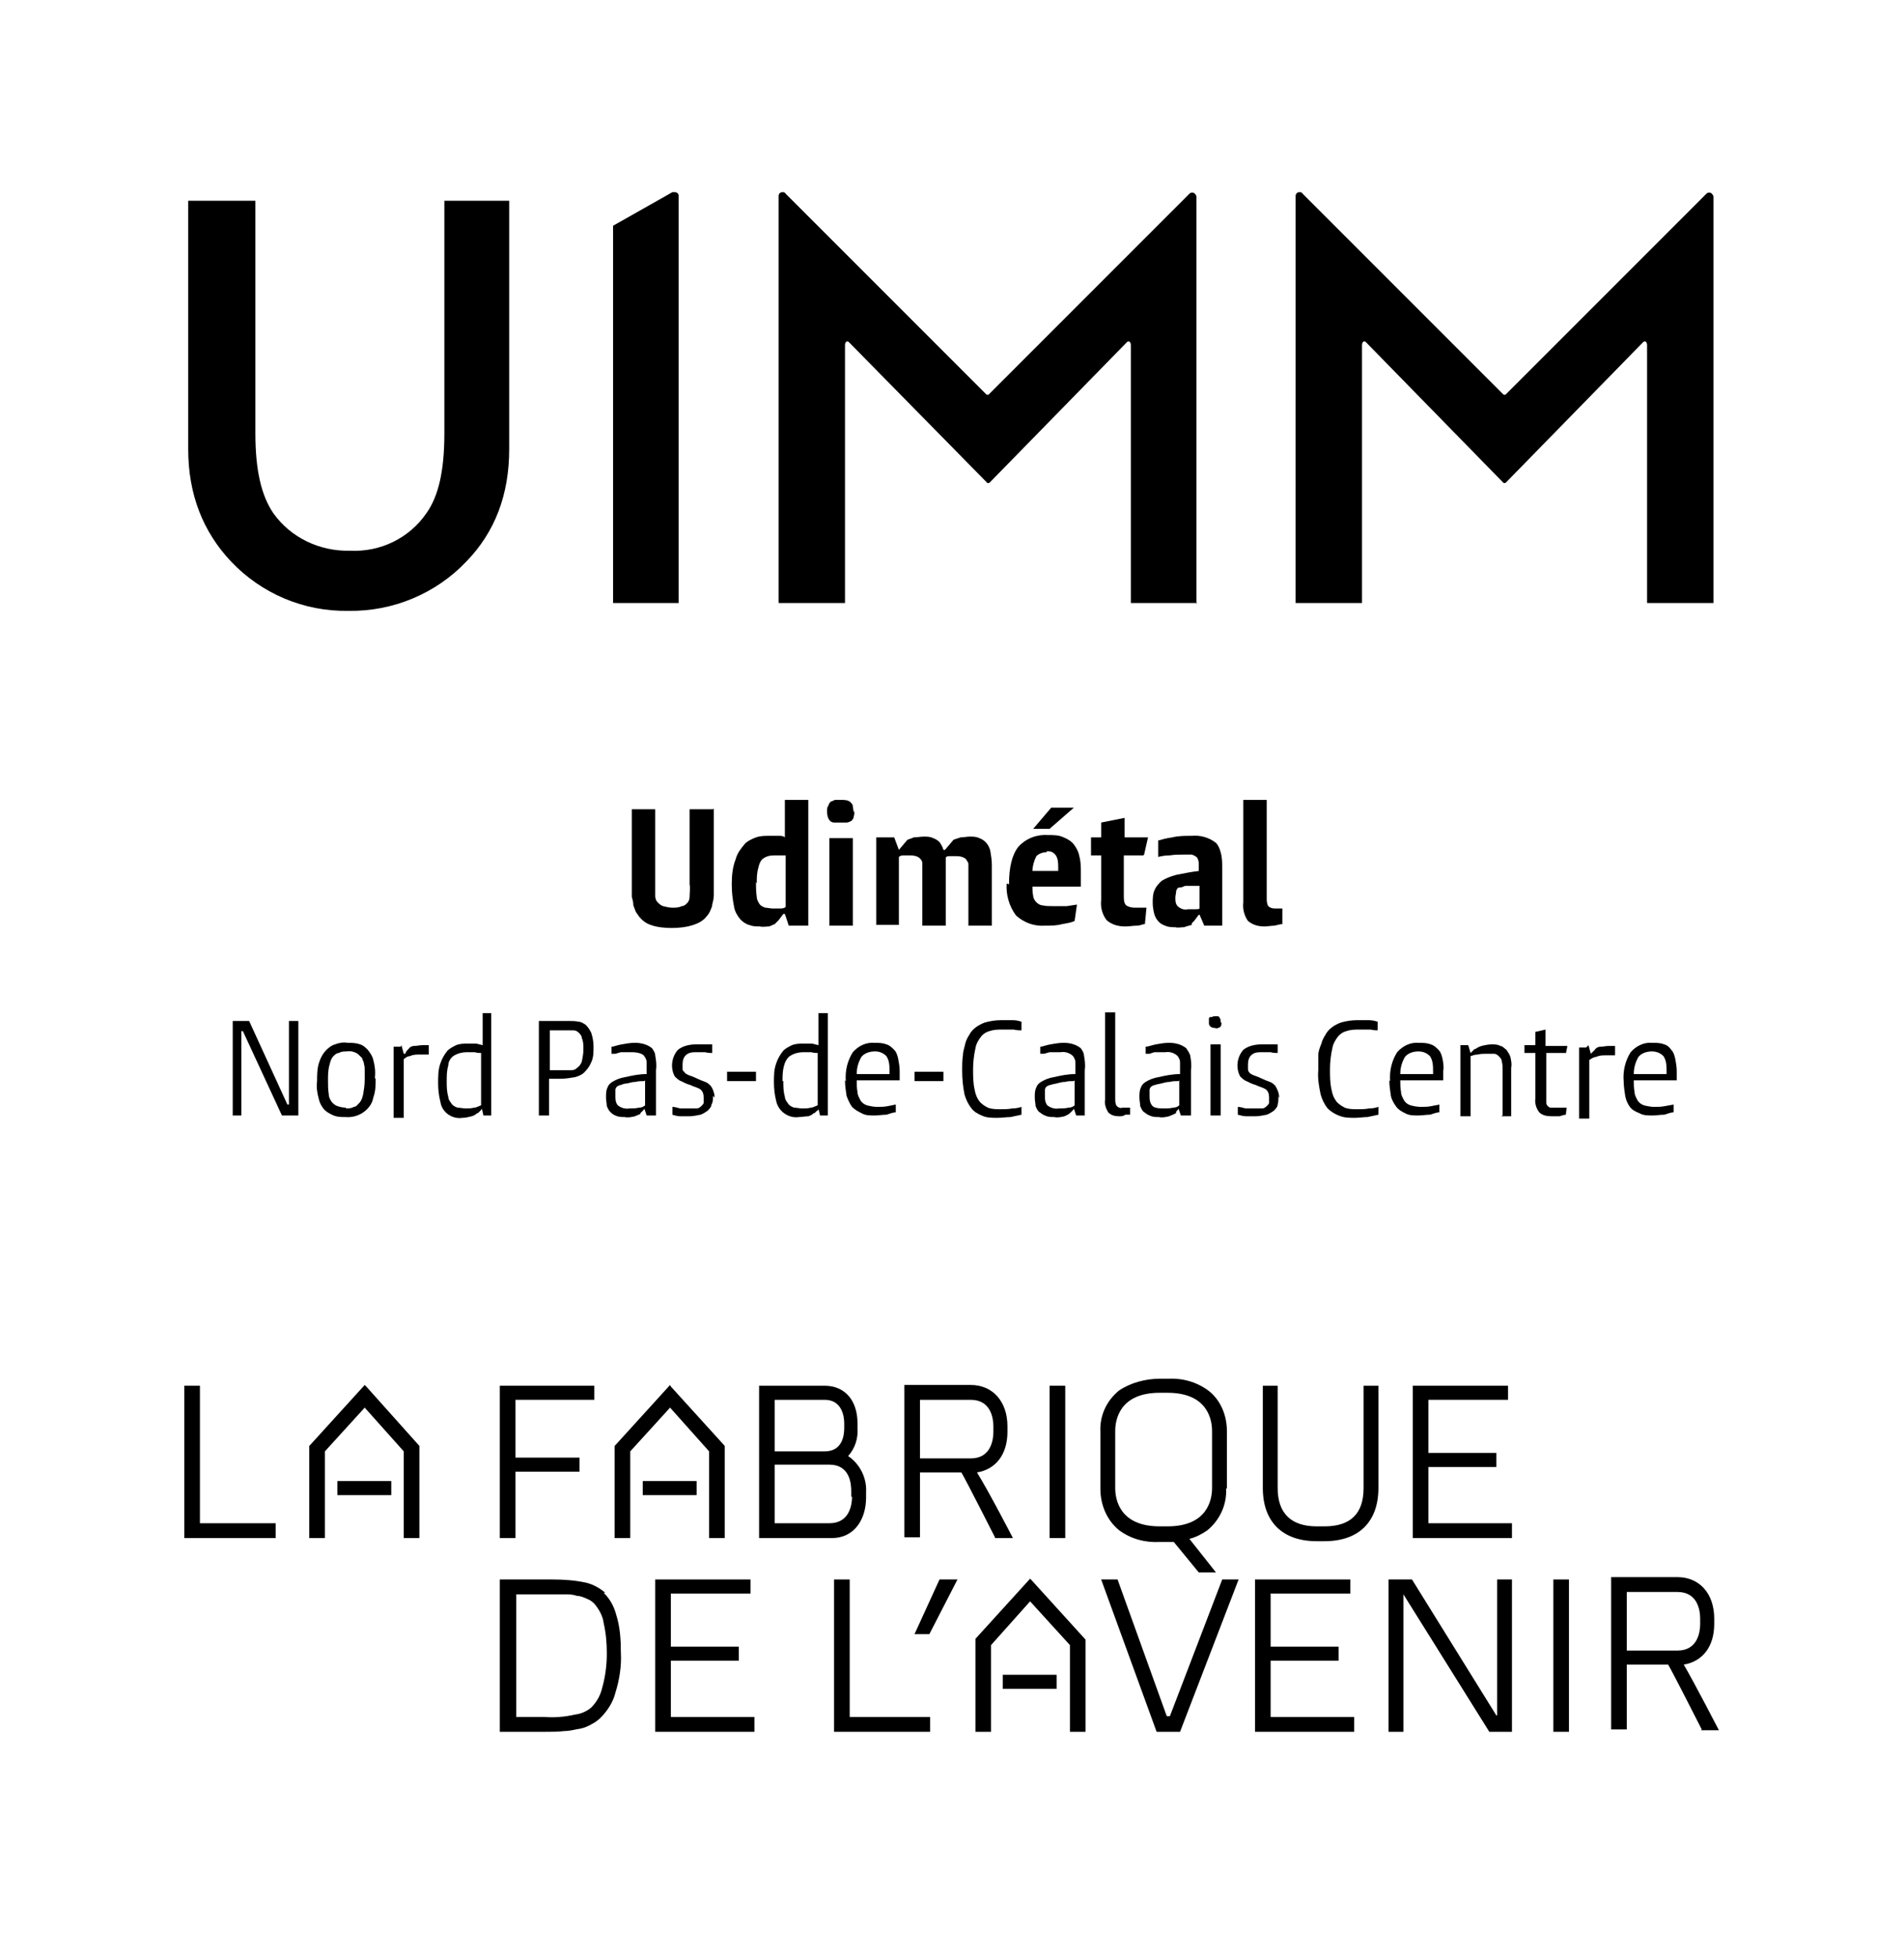 <?xml version="1.0" encoding="UTF-8"?>
<svg xmlns="http://www.w3.org/2000/svg" version="1.1" viewBox="0 0 243.8 250.5">
  <!-- Generator: Adobe Illustrator 28.6.0, SVG Export Plug-In . SVG Version: 1.2.0 Build 709)  -->
  <g>
    <g id="Calque_1">
      <g id="Logos_UIMM">
        <path d="M32.7,25.7v29.8c0,4.8.8,8,2.3,10.2,2.2,3.1,5.9,4.9,9.8,4.8,3.9.2,7.6-1.6,9.8-4.8,1.5-2.1,2.3-5.3,2.3-10.2v-29.8h8.3v31.8c0,5.8-1.8,10.6-5.5,14.4-3.9,4.1-9.4,6.4-15.1,6.3-5.7.1-11.1-2.2-15-6.3-3.6-3.8-5.5-8.6-5.5-14.4v-31.8h8.4Z"/>
        <path d="M78.5,28.9v48.3h8.4V25.1c0-.3-.2-.5-.5-.5,0,0-.2,0-.3,0l-7.6,4.3Z"/>
        <path d="M153.3,77.2h-8.5v-33c0-.5-.3-.6-.5-.4l-17.6,18c0,0-.2.1-.3,0,0,0,0,0,0,0l-17.7-18c-.2-.2-.5-.1-.5.4v33h-8.5V25.1c0-.3.2-.5.5-.5.1,0,.3,0,.4.2l25.7,25.7c0,0,.2.1.3,0,0,0,0,0,0,0l25.7-25.7c.2-.2.5-.2.7,0,0,0,.2.2.2.4v52.1Z"/>
        <path d="M219.4,77.2h-8.5v-33c0-.5-.3-.6-.5-.4l-17.6,18c0,0-.2.1-.3,0,0,0,0,0,0,0l-17.6-18c-.2-.2-.5-.1-.5.4v33h-8.5V25.1c0-.3.2-.5.5-.5.1,0,.3,0,.4.2l25.7,25.7c0,0,.2.1.3,0,0,0,0,0,0,0l25.7-25.7c.2-.2.5-.2.7,0,0,0,.2.2.2.4v52.1Z"/>
        <polygon points="25.6 177.4 23.6 177.4 23.6 196.9 35.3 196.9 35.3 195 25.6 195 25.6 177.4"/>
        <polygon points="46.7 177.3 39.7 185 39.6 185.1 39.6 196.9 41.6 196.9 41.6 185.8 46.7 180.2 51.7 185.8 51.7 196.9 53.7 196.9 53.7 185.1 46.9 177.5 46.7 177.3"/>
        <rect x="43.2" y="189.6" width="6.9" height="1.8"/>
        <path d="M77.5,203.9c-.7-.6-1.6-1.1-2.5-1.3-1.4-.3-2.8-.4-4.3-.4h-6.7v19.5h5.8c.8,0,1.7,0,2.5-.1.7,0,1.3-.2,2-.3.5-.1,1-.3,1.5-.6.4-.2.8-.5,1.1-.8.9-.9,1.6-2,1.9-3.2.5-1.6.8-3.4.7-5.1,0-1.7-.1-3.3-.6-4.9-.3-1.1-.8-2-1.6-2.8ZM66,204.1h6.3c.5,0,1,0,1.6.2.4,0,.9.2,1.3.4.3.1.6.3.9.6.6.7,1.1,1.6,1.2,2.5.3,1.3.4,2.6.4,3.9,0,1.5-.2,3-.6,4.4-.2.9-.7,1.8-1.4,2.5-.6.5-1.3.8-2.1.9-1.3.3-2.6.4-3.9.3h-3.6v-15.7Z"/>
        <polygon points="85.9 212.6 94.6 212.6 94.6 210.8 85.9 210.8 85.9 204 96.1 204 96.1 202.2 83.9 202.2 83.9 221.7 96.6 221.7 96.6 219.8 85.9 219.8 85.9 212.6"/>
        <polygon points="108.8 202.2 106.8 202.2 106.8 221.7 119.1 221.7 119.1 219.8 108.8 219.8 108.8 202.2"/>
        <polygon points="120.3 202.2 117.1 209.2 119 209.2 122.6 202.2 120.3 202.2"/>
        <polygon points="149.8 219.7 149.4 219.7 143.1 202.2 141 202.2 148.1 221.7 151.1 221.7 158.6 202.2 156.5 202.2 149.8 219.7"/>
        <polygon points="162.7 212.6 171.4 212.6 171.4 210.8 162.7 210.8 162.7 204 172.9 204 172.9 202.2 160.7 202.2 160.7 221.7 173.4 221.7 173.4 219.8 162.7 219.8 162.7 212.6"/>
        <polygon points="191.7 219.6 191.6 219.6 180.8 202.2 177.8 202.2 177.8 221.7 179.7 221.7 179.7 204.1 179.7 204.1 190.7 221.7 193.6 221.7 193.6 202.2 191.7 202.2 191.7 219.6"/>
        <rect x="198.9" y="202.2" width="2" height="19.5"/>
        <polygon points="131.9 202.1 124.9 209.8 124.9 209.9 124.9 221.7 126.9 221.7 126.9 210.6 131.9 205 137 210.6 137 221.7 139 221.7 139 209.9 132.1 202.3 131.9 202.1"/>
        <rect x="128.4" y="214.4" width="6.9" height="1.8"/>
        <polygon points="66 188.4 74.2 188.4 74.2 186.6 66 186.6 66 179.2 76.1 179.2 76.1 177.4 64 177.4 64 196.9 66 196.9 66 188.4"/>
        <polygon points="80.7 185.8 85.8 180.2 90.8 185.8 90.8 196.9 92.8 196.9 92.8 185.1 85.9 177.5 85.8 177.3 78.8 185 78.7 185.1 78.7 196.9 80.7 196.9 80.7 185.8"/>
        <rect x="82.3" y="189.6" width="6.9" height="1.8"/>
        <path d="M108.6,186.4c.9-1,1.3-2.3,1.2-3.6v-.6c0-2.9-1.6-4.8-4.2-4.8h-8.4v19.5h9.3c2.9,0,4.4-2.4,4.4-5.2v-.7c.1-1.8-.8-3.6-2.3-4.6ZM99.2,179.2h6.4c2.2,0,2.5,2.1,2.5,3v.6c0,.9-.2,3-2.5,3h-6.4v-6.6ZM109.1,191.6c0,1-.3,3.4-2.9,3.4h-7v-7.5h7c2.6,0,2.8,2.4,2.8,3.4v.7Z"/>
        <path d="M127.4,196.9h2.3s-3.1-6-4.6-8.4c2.4-.4,3.9-2.3,3.9-5.2v-.7c0-3.2-1.9-5.3-4.7-5.3h-8.5v19.5h2v-8.3h5.3c.5.8,4.3,8.3,4.3,8.3ZM127.2,182.6v.7c0,1-.3,3.4-2.9,3.4h-6.5v-7.5h6.5c2.6,0,2.9,2.4,2.9,3.4Z"/>
        <path d="M217.8,221.5h2.3s-3.1-6-4.5-8.4c2.4-.4,3.9-2.3,3.9-5.2v-.7c0-3.2-1.9-5.3-4.7-5.3h-8.5v19.5h2v-8.3h5.3c.5.8,4.3,8.3,4.3,8.3ZM217.7,207.2v.7c0,1-.3,3.4-2.9,3.4h-6.5v-7.5h6.5c2.6,0,2.9,2.4,2.9,3.4Z"/>
        <rect x="134.4" y="177.4" width="2" height="19.5"/>
        <path d="M157.1,190.5v-7.3c0-2-.8-4-2.4-5.2-1.5-1.1-3.3-1.6-5.2-1.5h-1c-1.8,0-3.7.5-5.2,1.5-1.6,1.3-2.5,3.2-2.4,5.3v7.3c0,2,.8,4,2.4,5.3,1.5,1.1,3.3,1.6,5.2,1.5h1.8l3.2,3.9h2.2l-3.4-4.3c.8-.2,1.6-.6,2.3-1.1,1.6-1.3,2.5-3.3,2.4-5.3ZM149.5,195.4h-1c-5.1,0-5.7-3.4-5.7-4.9v-7.3c0-1.5.6-4.9,5.7-4.9h1c5.1,0,5.7,3.4,5.7,4.9v7.3c0,1.5-.6,4.9-5.7,4.9Z"/>
        <path d="M169.6,197.3h-1c-4.4,0-6.9-2.5-6.9-6.8v-13.1h1.9v13.1c0,3.2,1.7,4.9,5,4.9h1c3.3,0,5-1.6,5-4.9v-13.1h1.9v13.1c0,4.3-2.5,6.8-6.9,6.8Z"/>
        <polygon points="193.6 195 182.9 195 182.9 187.8 191.6 187.8 191.6 186 182.9 186 182.9 179.2 193.1 179.2 193.1 177.4 180.9 177.4 180.9 196.9 193.6 196.9 193.6 195"/>
      </g>
      <g id="Textes">
        <path d="M36.1,142.8l-5-10.8h-.2v10.8h-1.1v-12.1h2.1l4.9,10.7h.2v-10.7h1.2v12.1h-2Z"/>
        <path d="M48.1,138.1c0,.8,0,1.6-.3,2.4-.1.6-.4,1.1-.8,1.5-.7.7-1.7,1.1-2.8,1-.6,0-1.1,0-1.7-.3-.4-.2-.8-.4-1.1-.8-.3-.4-.5-.8-.6-1.3-.2-.7-.3-1.5-.2-2.2,0-.8,0-1.7.3-2.5.2-.6.5-1.1.9-1.5.3-.3.7-.6,1.1-.7.5-.2,1.1-.3,1.6-.2.5,0,1.1,0,1.6.2.4.1.7.4,1,.7.3.4.6.8.7,1.3.2.7.3,1.5.2,2.3ZM44.3,141.9c.3,0,.7,0,1-.2.3,0,.5-.3.7-.5.3-.3.4-.7.5-1.1.1-.6.2-1.2.2-1.9v-1.1c0-.3,0-.6-.1-.9,0-.2-.1-.4-.2-.6,0-.2-.2-.3-.3-.4-.4-.5-1.1-.7-1.7-.6-.3,0-.7,0-1,.2-.3,0-.5.2-.7.4-.3.3-.4.7-.5,1.1-.2.7-.2,1.3-.2,2,0,.6,0,1.2.1,1.8,0,.4.2.7.4,1,.2.2.4.4.7.5.3.1.7.2,1.1.2Z"/>
        <path d="M51.4,133.8l.3,1.1h.2c0-.1.2-.4.2-.4l.2-.2h0c.2-.3.5-.4.7-.4.4,0,.7-.1,1.1-.1h.8v1.2h-.5c-.2,0-.4,0-.7,0-.4,0-.8,0-1.2.2-.3,0-.6.2-.8.4v7.5h-1.3v-9.1h.9Z"/>
        <path d="M61.6,129.7h1.3v13.1h-1l-.2-.9h0c0,0,0,.1-.1.2l-.2.2-.2.2h-.1c-.2.2-.4.3-.7.4-.4.1-.8.2-1.2.2-1.3.2-2.6-.7-2.8-2-.2-.8-.3-1.6-.3-2.4,0-.9,0-1.8.3-2.6.2-.6.5-1.1.9-1.6.3-.3.7-.5,1.1-.7.5-.2,1-.2,1.5-.2.4,0,.7,0,1.1,0l.8.2v-4.1ZM57.2,138.4c0,.7,0,1.3.2,2,0,.4.3.7.5,1,.2.2.4.3.7.4.3,0,.7.1,1,.1.4,0,.7,0,1.1-.1.3,0,.6-.2.9-.3v-6.7c-.2,0-.5,0-.8-.1-.3,0-.7,0-1,0-.7,0-1.4.2-1.9.6-.3.3-.5.7-.5,1.1-.2.7-.2,1.3-.2,2Z"/>
        <path d="M70.3,138v4.8h-1.3v-12.1h3.7c.5,0,1,0,1.4.1.3,0,.6.2.9.4.3.3.5.6.7,1,.2.6.3,1.2.3,1.8,0,.7,0,1.4-.3,2-.2.5-.5.9-.9,1.3-.3.3-.8.5-1.2.6-.6.1-1.2.2-1.8.2h-1.5ZM74.7,134.2c0-.4,0-.9-.2-1.3,0-.3-.2-.5-.4-.7-.2-.2-.4-.3-.7-.3-.3,0-.7,0-1,0h-2v5.1h1.6c.4,0,.8,0,1.2,0,.3,0,.5-.1.7-.3.3-.2.5-.5.6-.8.1-.5.2-1,.2-1.5h0Z"/>
        <path d="M82.8,142.8l-.3-.9h0c0,0,0,.1-.1.2l-.2.2-.2.2c0,0,0,0,0,.1-.2.1-.5.2-.7.3-.4.1-.9.2-1.3.1-.4,0-.8,0-1.2-.2-.3-.1-.5-.3-.7-.5-.2-.2-.3-.5-.4-.7,0-.3-.1-.7-.1-1.1,0-.5,0-.9.2-1.3.1-.3.3-.5.6-.7.5-.3,1-.5,1.6-.6.9-.2,1.8-.4,2.8-.4,0-.5,0-1,0-1.5,0-.3-.1-.5-.3-.8-.2-.3-.8-.5-1.6-.5-.2,0-.5,0-.7,0h-.7c0,0-.7.2-.7.2h-.5c0,.1,0-.9,0-.9.3,0,.7-.2,1.3-.3.6-.1,1.1-.2,1.7-.2.8,0,1.6.2,2.2.7.2.3.4.6.4.9.1.6.2,1.2.1,1.9v5.8h-.9ZM82.5,138.4c-.4,0-.8,0-1.1.1-.4,0-.7.1-1.1.2-.3,0-.6.1-.8.2-.2,0-.3.1-.5.2-.1.1-.2.3-.2.4,0,.3,0,.5,0,.8,0,.4,0,.8.3,1.2.4.3.9.5,1.5.4.4,0,.8,0,1.2-.1.3,0,.6-.1.8-.3v-3.2Z"/>
        <path d="M91.3,140.3c0,.4,0,.8-.2,1.1,0,.3-.3.6-.5.8-.3.2-.6.4-.9.5-.5.1-1,.2-1.4.2-.4,0-.8,0-1.2,0-.3,0-.7-.1-1-.2v-1c.3,0,.6.1,1,.2.4,0,.8,0,1.2,0,.3,0,.6,0,.9,0,.2,0,.4-.1.6-.3.1-.1.3-.3.3-.4,0-.2,0-.4,0-.6,0-.3,0-.6-.2-.9-.1-.2-.3-.3-.5-.4-.2-.1-.6-.2-1-.4-.4-.1-.8-.3-1.2-.5-.3-.1-.6-.4-.8-.6-.6-1.1-.4-2.5.4-3.4.6-.5,1.5-.7,2.3-.7.4,0,.8,0,1.2,0h.9v1.1c-.2,0-.6,0-.9-.1-.4,0-.8,0-1.1,0-.5,0-1,0-1.4.4-.3.3-.4.7-.4,1.2,0,.2,0,.3,0,.5,0,.1,0,.3.2.4.1.2.3.3.5.4.2.1.6.2,1,.4s.9.4,1.2.5c.3.1.5.3.7.5.3.4.5,1,.5,1.5Z"/>
        <path d="M96.8,138.4h-3.7v-1.2h3.7v1.2Z"/>
        <path d="M104.7,129.7h1.3v13.1h-1l-.2-.9h0v.2c-.1,0-.3.2-.3.2l-.2.2h-.1c-.2.2-.4.3-.7.4-.4,0-.8.1-1.2.1-1.3.2-2.6-.7-2.9-2-.2-.8-.3-1.6-.3-2.4,0-.9,0-1.7.3-2.5.2-.6.5-1.1.9-1.6.3-.3.7-.5,1.1-.7.5-.2,1-.2,1.5-.2.4,0,.7,0,1.1,0l.8.2v-4.1ZM100.3,138.4c0,.7,0,1.3.2,2,0,.4.3.7.5,1,.2.2.4.3.7.4.3,0,.7.1,1,.1.4,0,.8,0,1.1-.1.3,0,.6-.2.9-.3v-6.7c-.2,0-.5,0-.8-.1-.3,0-.7,0-1,0-.7,0-1.4.2-1.9.6-.3.3-.5.7-.6,1.1-.2.7-.2,1.3-.2,2Z"/>
        <path d="M108.3,138.4c-.1-1.3.2-2.6.9-3.7.7-.8,1.7-1.3,2.8-1.2.5,0,1,0,1.5.2.4.1.7.4,1,.7.3.3.4.7.5,1.1.1.5.2,1.1.2,1.6v1.2h-5.5c0,.5,0,1,.1,1.5,0,.4.2.7.4,1.1.2.3.5.5.8.6.4.1.9.2,1.3.2.5,0,.9,0,1.4-.1l1-.2v1c-.4,0-.8.2-1.2.3-.5,0-1,.1-1.5.1-.6,0-1.2,0-1.7-.3-.4-.2-.8-.4-1.2-.8-.3-.4-.5-.9-.7-1.4-.1-.7-.2-1.3-.2-2ZM112,134.6c-.6,0-1.3.2-1.7.7-.4.7-.6,1.4-.6,2.2h4.2v-.3c0-.7,0-1.4-.4-2-.4-.4-.9-.6-1.4-.6h0Z"/>
        <path d="M120.8,138.4h-3.7v-1.2h3.7v1.2Z"/>
        <path d="M130.8,131.9c-.3,0-.6,0-1-.1-.5,0-1,0-1.4,0-.6,0-1.1,0-1.7.2-.4.1-.7.3-1,.6-.4.5-.7,1-.8,1.6-.2.9-.3,1.8-.3,2.7,0,.9,0,1.7.2,2.6.1.6.3,1.1.7,1.6.3.3.6.5,1,.7.5.2,1.1.2,1.6.2.5,0,1,0,1.5-.1.5,0,.9-.1,1.2-.2v1c-.5.1-.9.2-1.4.3-.5,0-1.1.1-1.7.1-.7,0-1.4,0-2-.3-.5-.2-1-.5-1.3-.9-.4-.5-.7-1.1-.9-1.8-.2-1-.3-2-.3-3.1,0-.6,0-1.3.1-1.9,0-.5.2-1,.3-1.5.1-.4.3-.8.5-1.1.4-.8,1.2-1.3,2-1.6.7-.2,1.4-.3,2.1-.3.5,0,1,0,1.5,0,.4,0,.8.1,1.1.2v1.1Z"/>
        <path d="M137.8,142.8l-.3-.9h0c0,0,0,.1-.1.2l-.2.2-.2.2h0c-.2.2-.5.3-.7.4-.4.1-.9.2-1.3.1-.4,0-.8,0-1.2-.2-.3-.1-.5-.3-.8-.5-.2-.2-.3-.5-.4-.7,0-.3-.1-.7-.1-1.1,0-.5,0-.9.2-1.3.1-.3.3-.5.6-.7.5-.3,1-.5,1.6-.6.9-.2,1.8-.4,2.8-.4,0-.5,0-1,0-1.5,0-.3-.1-.5-.3-.8-.4-.4-1-.6-1.6-.5-.2,0-.5,0-.7,0h-.7c0,0-.7.2-.7.2h-.5c0,.1,0-.9,0-.9.3,0,.7-.2,1.3-.3.6-.1,1.1-.2,1.7-.2.8,0,1.6.2,2.2.7.2.3.4.6.4.9.1.6.2,1.2.1,1.9v5.8h-.9ZM137.5,138.4c-.4,0-.8,0-1.1.1-.4,0-.7.1-1.1.2s-.6.1-.8.2c-.2,0-.3.1-.5.2-.1.1-.2.3-.2.4,0,.3,0,.5,0,.8,0,.4,0,.8.3,1.2.4.3.9.5,1.5.4.4,0,.8,0,1.2-.1.3,0,.6-.1.8-.3v-3.2Z"/>
        <path d="M142.8,129.7v10.9c0,.4,0,.7.2,1,.2.2.5.3.7.2h1c0,0,0,.9,0,.9h-.6c-.3.2-.5.2-.8.2-.5,0-1-.1-1.4-.5-.3-.5-.5-1.1-.4-1.6v-11.2h1.3Z"/>
        <path d="M151.2,142.8l-.3-.9h0c0,0,0,.1-.1.2l-.2.2v.2c-.1,0-.2.1-.2.1-.2.1-.5.2-.7.3-.4.1-.9.2-1.3.1-.4,0-.8,0-1.2-.2-.3-.1-.5-.3-.8-.5-.2-.2-.3-.5-.4-.7,0-.3-.1-.7-.1-1.1,0-.5,0-.9.2-1.3.1-.3.3-.5.6-.7.5-.3,1-.5,1.6-.6.9-.2,1.8-.4,2.8-.4,0-.5,0-1,0-1.5,0-.3-.1-.5-.3-.8-.4-.4-1-.6-1.6-.5-.2,0-.5,0-.7,0h-.7c0,0-.6.2-.6.2h-.5c0,.1,0-.9,0-.9.3,0,.8-.2,1.3-.3.6-.1,1.1-.2,1.7-.2.8,0,1.6.2,2.2.7.2.3.4.6.5.9.1.6.2,1.2.1,1.9v5.8h-.9ZM150.9,138.4c-.4,0-.8,0-1.1.1-.4,0-.7.1-1.1.2s-.6.1-.8.2c-.2,0-.3.1-.5.2-.1.1-.2.3-.2.4,0,.3,0,.5,0,.8,0,.4,0,.8.3,1.2.2.3.7.4,1.5.4.4,0,.8,0,1.2-.1.3,0,.6-.1.8-.3v-3.2Z"/>
        <path d="M156.4,130.9c0,.2,0,.5-.2.6-.2.1-.4.2-.6.1-.3,0-.7-.1-.8-.5,0-.1,0-.2,0-.3,0-.1,0-.3,0-.4,0,0,0-.2.2-.2h.2c.1-.1.2-.1.4-.1.1,0,.2,0,.3,0,0,0,.2,0,.2.1.2.2.2.4.2.7ZM155,142.8v-9.1h1.3v9.1h-1.3Z"/>
        <path d="M163.7,140.3c0,.4,0,.8-.1,1.1,0,.3-.3.6-.5.8-.3.2-.6.4-.9.5-.5.1-1,.2-1.4.2-.4,0-.8,0-1.2,0-.4,0-.7-.1-1.1-.2v-1c.3,0,.6.1,1,.2.4,0,.8,0,1.2,0,.3,0,.6,0,.9,0,.2,0,.4-.1.6-.3.1-.1.3-.3.3-.4,0-.2,0-.4,0-.6,0-.3,0-.6-.2-.9-.1-.2-.3-.3-.5-.4-.2-.1-.6-.2-1-.4-.4-.1-.8-.3-1.2-.5-.3-.1-.6-.4-.8-.6-.6-1.1-.4-2.5.4-3.4.6-.5,1.5-.7,2.3-.7.4,0,.8,0,1.2,0h.9v1.1c-.2,0-.6,0-.9-.1-.4,0-.7,0-1.1,0-.5,0-1,0-1.4.4-.3.3-.4.7-.4,1.2,0,.2,0,.3,0,.5,0,.1,0,.3.1.4.1.2.3.3.5.4.2.1.6.2,1,.4s.9.4,1.2.5c.3.1.5.3.7.5.3.5.5,1,.5,1.6Z"/>
        <path d="M176.5,131.9c-.3,0-.6,0-1-.1-.5,0-1,0-1.4,0-.6,0-1.1,0-1.7.2-.4.1-.7.3-1,.6-.4.5-.7,1-.8,1.6-.2.9-.3,1.8-.3,2.7,0,.9,0,1.7.2,2.6.1.6.3,1.1.7,1.6.3.3.6.5,1,.7.5.2,1.1.2,1.6.2.5,0,1,0,1.5-.1.5,0,.9-.1,1.2-.2v1c-.5.1-.9.2-1.4.3-.5,0-1.1.1-1.6.1-.7,0-1.4,0-2.1-.3-.5-.2-1-.5-1.4-.9-.4-.5-.7-1.1-.9-1.8-.2-1-.4-2-.3-3.1,0-.6,0-1.3,0-1.9,0-.5.2-1,.4-1.5.1-.4.3-.8.5-1.1.4-.8,1.2-1.3,2-1.6.7-.2,1.4-.3,2.1-.3.5,0,1,0,1.5,0,.4,0,.8.1,1.1.2v1.1Z"/>
        <path d="M178,138.4c-.1-1.3.2-2.6.9-3.7.7-.8,1.7-1.3,2.8-1.2.5,0,1,0,1.5.2.4.1.7.4,1,.7.3.3.4.7.5,1.1.1.5.2,1.1.1,1.6v1.2h-5.5c0,.5,0,1,.1,1.5,0,.4.2.7.4,1.1.2.3.5.5.8.6.4.1.9.2,1.3.2.5,0,.9,0,1.4-.1l1-.2v1c-.4,0-.8.2-1.2.3-.5,0-1,.1-1.5.1-.6,0-1.2,0-1.7-.3-.4-.2-.8-.4-1.1-.8-.3-.4-.6-.9-.7-1.4-.1-.7-.2-1.3-.2-2ZM181.6,134.6c-.6,0-1.3.2-1.7.7-.4.7-.6,1.4-.6,2.2h4.2v-.3c0-.7,0-1.4-.4-2-.4-.4-.9-.6-1.5-.6h0Z"/>
        <path d="M192.4,142.8v-5.8c0-.4,0-.8-.1-1.1,0-.3-.2-.5-.4-.7-.2-.2-.4-.3-.6-.3-.3,0-.6,0-.9,0-.4,0-.8,0-1.2.1-.3,0-.6.1-.9.2v7.7h-1.3v-9.1h1l.3,1h0s0,0,.1-.1l.2-.2.2-.2h.1c.3-.2.5-.3.8-.4.4-.1.9-.2,1.3-.2.4,0,.8,0,1.1.2.3,0,.5.3.8.5.2.3.4.6.5.9.1.5.2.9.1,1.4v6.2h-1.3Z"/>
        <path d="M200.5,134.8h-2.5v5.6c0,.3,0,.5,0,.8,0,.2.1.3.2.4.1.1.2.2.4.2.2,0,.4,0,.6,0,.3,0,.5,0,.8,0h.6c0,0-.1.9-.1.9-.2,0-.5.1-.8.2-.3,0-.7,0-1,0-.6,0-1.2-.1-1.6-.5-.4-.5-.6-1.2-.5-1.8v-5.8h-1.4v-1h1.4v-1.7l1.3-.3v2.1h2.8l-.2,1Z"/>
        <path d="M203.4,133.8l.3,1.1h0s0,0,.1-.1l.2-.2.2-.2h0c.2-.3.5-.4.7-.4.4,0,.7-.1,1.1-.1h.8v1.2h-.5c-.2,0-.4,0-.7,0-.4,0-.8,0-1.2.2-.3,0-.6.2-.9.4v7.5h-1.3v-9.1h.9Z"/>
        <path d="M207.9,138.4c-.1-1.3.2-2.6.9-3.7.7-.8,1.7-1.3,2.8-1.2.5,0,1,0,1.5.2.4.1.7.4.9.7.3.3.4.7.5,1.1.1.5.2,1.1.2,1.6v1.2h-5.5c0,.5,0,1,.1,1.5,0,.4.2.7.4,1.1.2.3.5.5.8.6.4.1.9.2,1.3.2.5,0,.9,0,1.4-.1l1.1-.2v1c-.4,0-.8.2-1.2.3-.5,0-1,.1-1.5.1-.6,0-1.2,0-1.7-.3-.5-.2-.9-.4-1.2-.8-.3-.4-.5-.9-.6-1.4-.1-.7-.2-1.3-.2-2ZM211.5,134.6c-.6,0-1.3.2-1.7.7-.4.7-.6,1.4-.6,2.2h4.2v-.3c0-.7,0-1.4-.4-2-.4-.4-.9-.6-1.5-.6Z"/>
        <path d="M91.4,103.5v9.6c0,.5,0,1,0,1.5,0,.4-.1.8-.2,1.2,0,.3-.2.6-.3.9-.1.2-.3.5-.5.7-.4.5-1,.8-1.6,1-.9.3-1.9.4-2.8.4-.9,0-1.9-.1-2.7-.4-.6-.2-1.1-.6-1.5-1.1-.1-.2-.3-.4-.4-.6-.1-.3-.2-.5-.3-.8,0-.4-.1-.7-.2-1.1,0-.4,0-.9,0-1.5v-9.7h3v9.6c0,.5,0,1,0,1.5,0,.3.1.6.3.8.2.2.4.4.7.5.4.1.8.2,1.2.2.4,0,.8,0,1.2-.2.3,0,.5-.2.7-.4.2-.2.3-.5.3-.8,0-.5.1-1.1,0-1.6v-9.6h3Z"/>
        <path d="M100.5,102.4h3v16.1h-2.5l-.5-1.5h-.2l-.3.4-.3.4-.3.3-.2.2c-.2.1-.5.2-.7.3-.4,0-.8.1-1.2,0-.5,0-.9,0-1.4-.2-.4-.1-.8-.4-1.1-.7-.4-.5-.7-1-.8-1.6-.2-1-.3-1.9-.3-2.9,0-1.1.1-2.2.5-3.2.2-.8.7-1.4,1.2-2,.4-.4.9-.6,1.4-.8.6-.2,1.1-.2,1.7-.2.4,0,.8,0,1.2,0,.3,0,.6,0,.8.2v-5ZM96.8,112.9c0,.6,0,1.3.1,1.9,0,.4.2.7.4,1,.2.2.4.3.7.4.3,0,.6.1.9.1.3,0,.7,0,1,0,.2,0,.5,0,.7-.2v-6.6c-.2,0-.4,0-.6,0h-.8c-.6,0-1.1.1-1.6.5-.3.3-.4.7-.5,1.1-.2.7-.2,1.3-.2,2Z"/>
        <path d="M109.4,103.8c0,.3,0,.5-.1.8,0,.2-.2.4-.3.5-.2.1-.4.2-.6.2-.2,0-.5,0-.8,0-.3,0-.5,0-.8,0-.2,0-.4-.1-.5-.2-.3-.3-.4-.8-.4-1.2,0-.3,0-.6.2-.8,0-.2.2-.4.3-.5.1,0,.3-.1.5-.2.2,0,.5,0,.8,0,.4,0,.9,0,1.2.3.1.1.3.3.3.5,0,.2.1.5.1.8ZM106.2,118.5v-11.2h3v11.2h-3Z"/>
        <path d="M124,118.5v-6.8c0-.4,0-.8,0-1.1,0-.2-.2-.4-.3-.6-.3-.3-.8-.4-1.2-.4-.3,0-.5,0-.8,0-.3,0-.5,0-.6.2v8.7h-3v-6.9c0-.4,0-.7,0-1.1,0-.2-.1-.4-.3-.6-.3-.3-.8-.4-1.2-.4-.3,0-.5,0-.8,0-.2,0-.5,0-.7.2v8.7h-2.9v-11.2h2.3l.6,1.6h0l1.1-1.3c.3-.1.6-.2.8-.3.4,0,.9-.1,1.3-.1.4,0,.8,0,1.2.2.3.1.6.3.8.5.2.3.4.6.5,1h.2l1.1-1.3c.3-.1.6-.2.9-.3.4,0,.8-.1,1.2-.1.4,0,.8,0,1.2.2.3.1.6.3.8.5.3.3.5.7.6,1.1.1.6.2,1.2.2,1.8v7.8h-3Z"/>
        <path d="M129.2,113.2c0-2.2.4-3.8,1.2-4.8,1-1.1,2.4-1.6,3.8-1.5.7,0,1.4,0,2,.3.5.2,1,.5,1.3.9.3.4.6.9.7,1.5.2.7.2,1.4.2,2.1v1.8h-6.2c0,.4,0,.8.1,1.2,0,.3.2.6.4.8.2.2.5.4.8.4.4.1.9.1,1.3.1.6,0,1.2,0,1.8,0l1.3-.2-.3,2.1c-.4.2-1,.3-1.6.4-.7.2-1.4.2-2.2.2-1.4.1-2.7-.4-3.7-1.3-.9-1.2-1.3-2.7-1.2-4.1ZM134,109.1c-.5,0-1,.2-1.3.5-.3.6-.5,1.3-.5,1.9h3.3v-.4c0-.6,0-1.1-.3-1.6-.3-.4-.7-.6-1.2-.5h0ZM134.6,103.4h2.9l-3.1,2.7h-2.1l2.3-2.7Z"/>
        <path d="M146.4,109.5h-2.5v5.2c0,.4,0,.9.3,1.2.3.2.7.3,1.1.3h.8c.3,0,.5,0,.7,0l-.2,2.1c-.3,0-.6.2-1,.2-.5,0-1,.1-1.5.1-.9,0-1.7-.2-2.4-.8-.6-.8-.8-1.7-.7-2.6v-5.7h-1.3v-2.3h1.3v-1.9l3-.6v2.5h3l-.5,2.2Z"/>
        <path d="M154.2,118.5l-.6-1.4h-.1l-.3.4-.3.4-.3.3v.2c-.4.1-.7.2-1,.3-.4,0-.8.1-1.1,0-.4,0-.9,0-1.3-.2-.7-.2-1.2-.8-1.4-1.5-.1-.4-.2-.9-.2-1.4,0-.6,0-1.2.3-1.8.2-.4.5-.7.8-1,.6-.4,1.2-.6,1.9-.8,1-.2,2-.4,2.9-.5,0-.3,0-.7,0-1,0-.2-.1-.5-.2-.7-.2-.2-.4-.3-.7-.4-.3,0-.7,0-1,0-.6,0-1.2,0-1.8.1-.6,0-1.1.1-1.5.2v-2.1c.4-.1,1-.3,1.8-.4.8-.2,1.6-.2,2.5-.2,1.1-.1,2.2.2,3.1.9.3.3.5.8.6,1.2.2.7.2,1.3.2,2v7.4h-2.3ZM153.6,113.4h-1.7c-.3,0-.5.2-.7.2-.1,0-.3,0-.4.1-.1.1-.2.3-.2.4,0,.3-.1.5-.1.8,0,.4,0,.9.4,1.2.4.3.8.4,1.2.3.3,0,.6,0,.9,0,.3,0,.5,0,.6-.1v-2.9Z"/>
        <path d="M162.2,102.3v12.7c0,.3,0,.7.2,1,.2.2.5.3.8.3h1c0,0,0,2,0,2-.2,0-.6.1-1,.2-.4,0-.9.1-1.3.1-.8,0-1.5-.2-2.1-.7-.5-.7-.7-1.6-.6-2.4v-13.1h3Z"/>
      </g>
    </g>
  </g>
</svg>